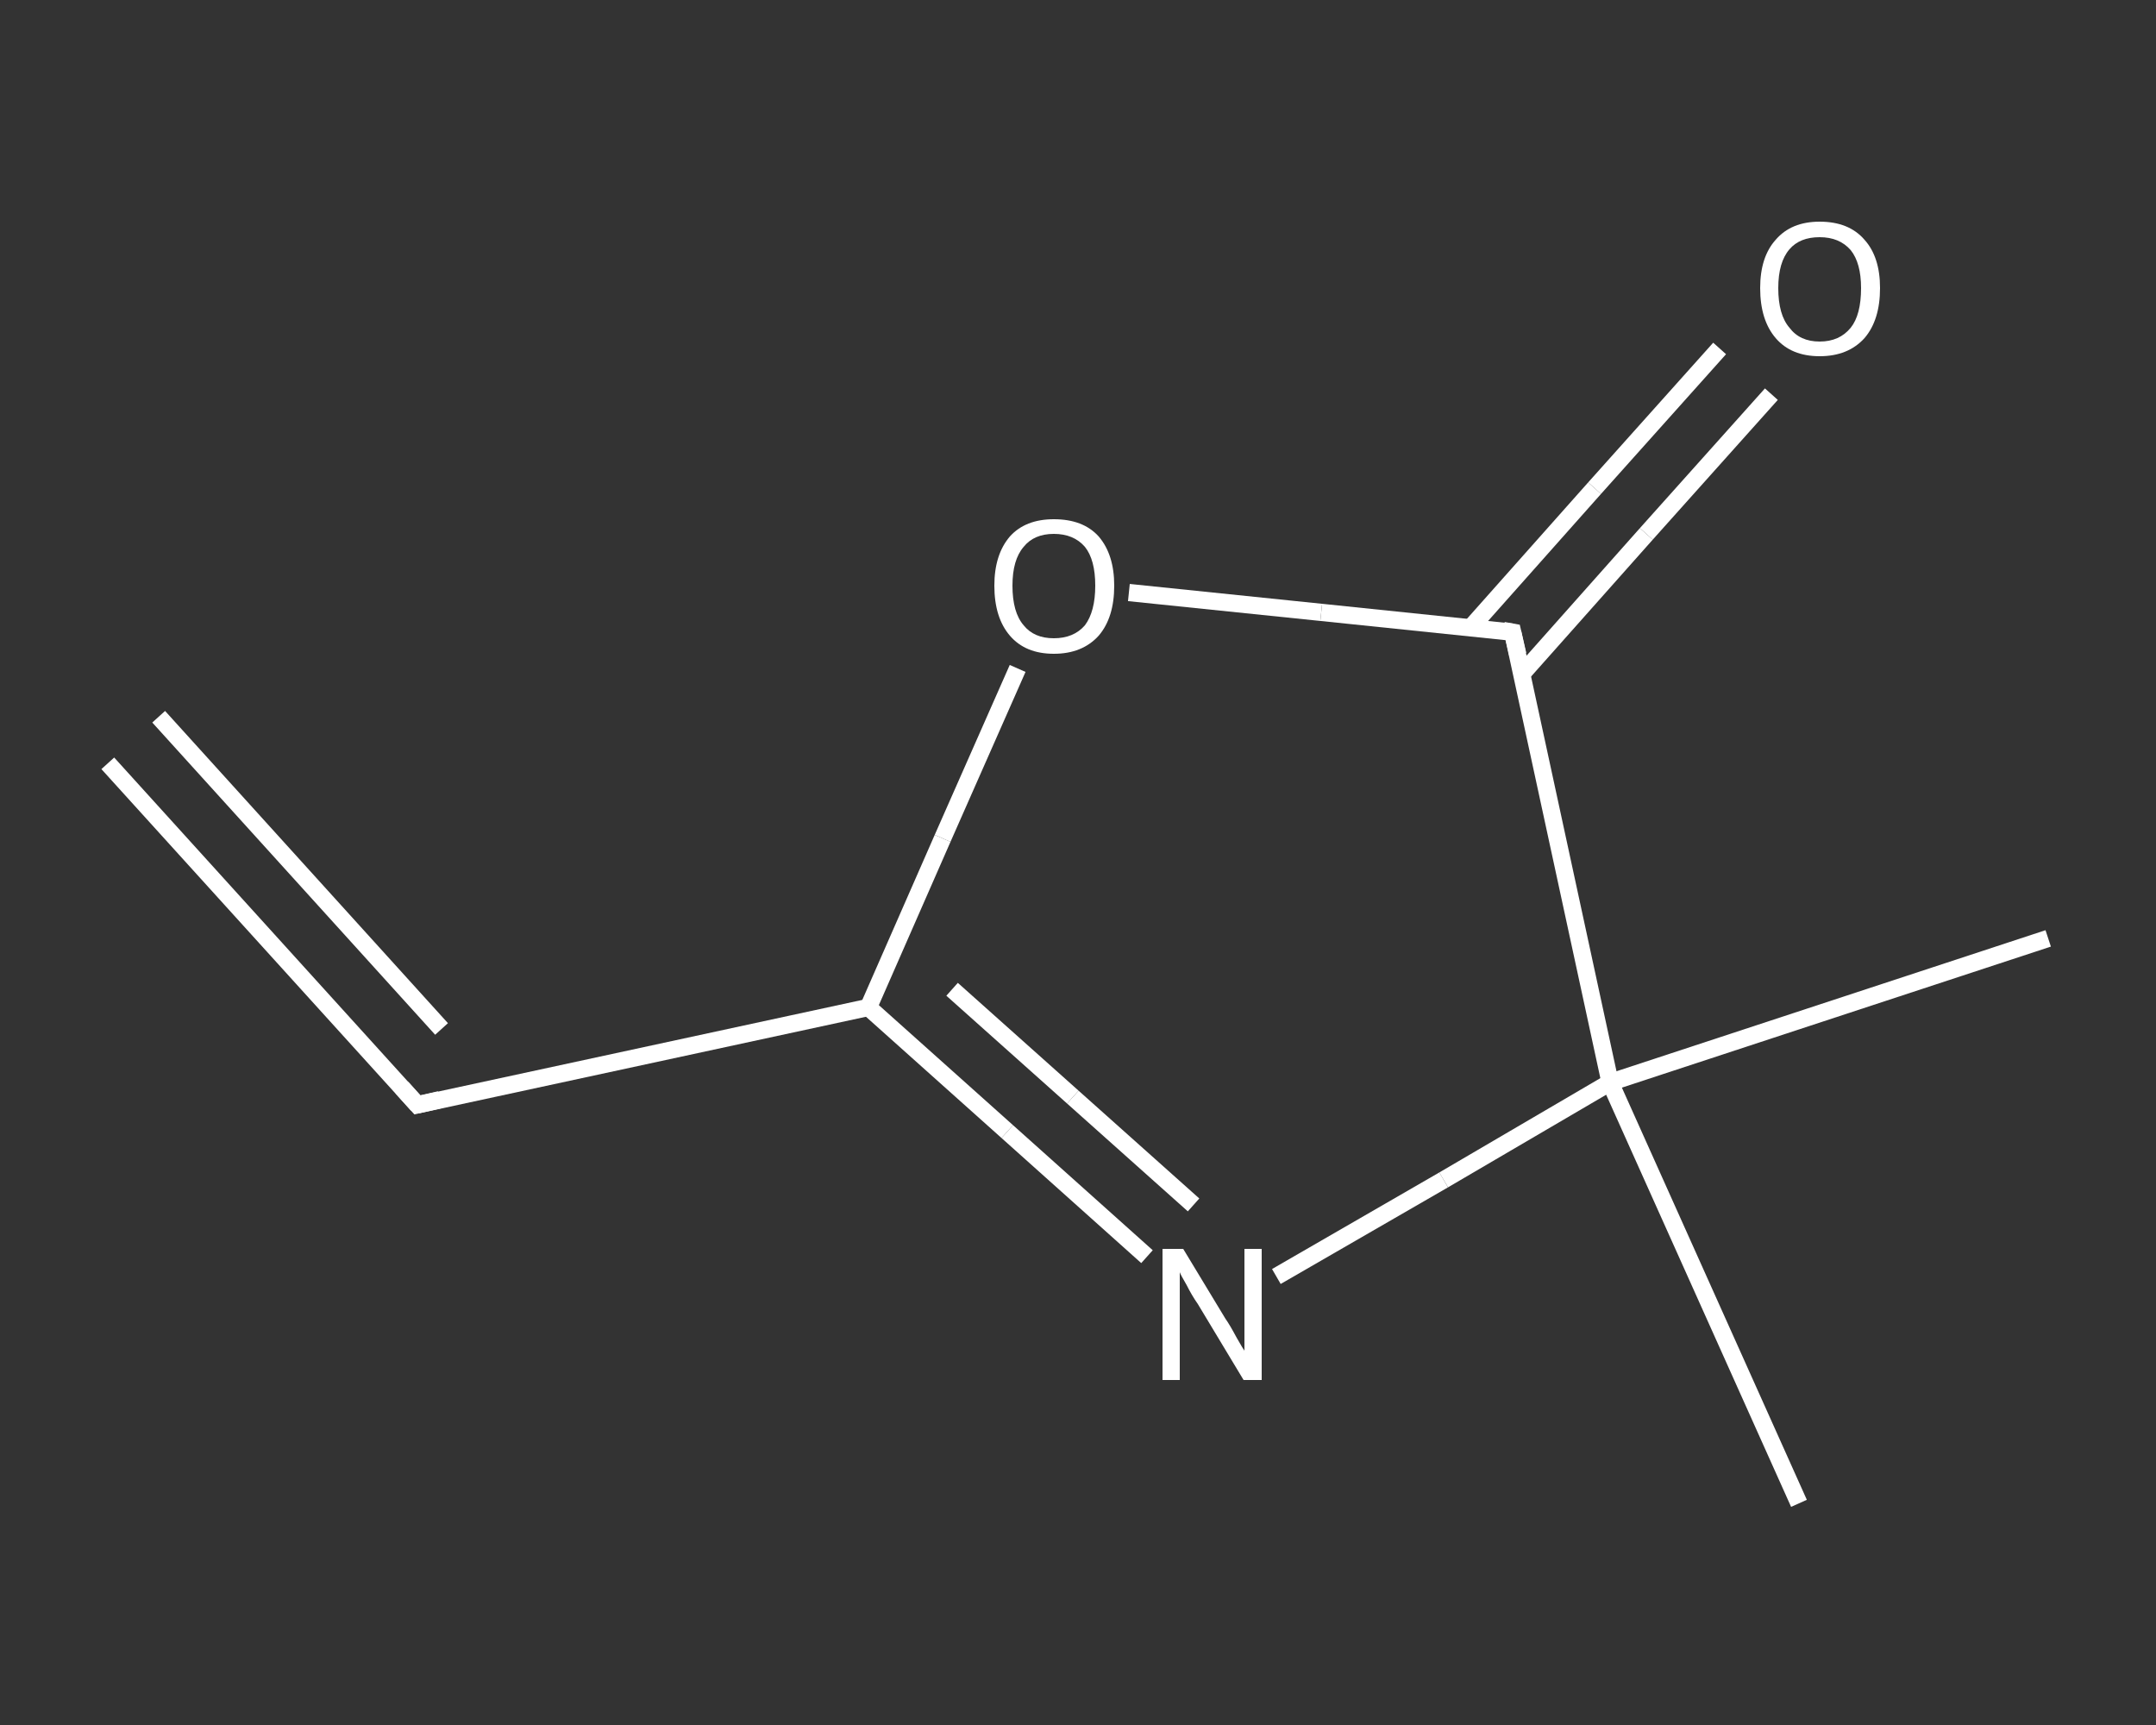 <?xml version='1.0' encoding='iso-8859-1'?>
<svg version='1.1' baseProfile='full'
              xmlns='http://www.w3.org/2000/svg'
                      xmlns:rdkit='http://www.rdkit.org/xml'
                      xmlns:xlink='http://www.w3.org/1999/xlink'
                  xml:space='preserve'
width='250px' height='200px' viewBox='0 0 250 200'>
<rect x="0" y="0" width="250" height="200" fill="#333333" stroke="none"/>
<!-- END OF HEADER -->
<rect style='opacity:1.0;fill:transparent;stroke:none' width='250.0' height='200.0' x='0.0' y='0.0'> </rect>
<path class='bond-0 atom-0 atom-1' d='M 12.5,88.5 L 48.4,128.1' style='fill:none;fill-rule:evenodd;stroke:#FFFFFF;stroke-width:2.0px;stroke-linecap:butt;stroke-linejoin:miter;stroke-opacity:1' />
<path class='bond-0 atom-0 atom-1' d='M 18.4,83.1 L 51.2,119.3' style='fill:none;fill-rule:evenodd;stroke:#FFFFFF;stroke-width:2.0px;stroke-linecap:butt;stroke-linejoin:miter;stroke-opacity:1' />
<path class='bond-1 atom-1 atom-2' d='M 48.4,128.1 L 100.7,116.8' style='fill:none;fill-rule:evenodd;stroke:#FFFFFF;stroke-width:2.0px;stroke-linecap:butt;stroke-linejoin:miter;stroke-opacity:1' />
<path class='bond-2 atom-2 atom-3' d='M 100.7,116.8 L 116.8,131.2' style='fill:none;fill-rule:evenodd;stroke:#FFFFFF;stroke-width:2.0px;stroke-linecap:butt;stroke-linejoin:miter;stroke-opacity:1' />
<path class='bond-2 atom-2 atom-3' d='M 116.8,131.2 L 133.0,145.7' style='fill:none;fill-rule:evenodd;stroke:#FFFFFF;stroke-width:2.0px;stroke-linecap:butt;stroke-linejoin:miter;stroke-opacity:1' />
<path class='bond-2 atom-2 atom-3' d='M 110.4,114.7 L 124.4,127.2' style='fill:none;fill-rule:evenodd;stroke:#FFFFFF;stroke-width:2.0px;stroke-linecap:butt;stroke-linejoin:miter;stroke-opacity:1' />
<path class='bond-2 atom-2 atom-3' d='M 124.4,127.2 L 138.4,139.7' style='fill:none;fill-rule:evenodd;stroke:#FFFFFF;stroke-width:2.0px;stroke-linecap:butt;stroke-linejoin:miter;stroke-opacity:1' />
<path class='bond-3 atom-3 atom-4' d='M 148.0,148.0 L 167.4,136.8' style='fill:none;fill-rule:evenodd;stroke:#FFFFFF;stroke-width:2.0px;stroke-linecap:butt;stroke-linejoin:miter;stroke-opacity:1' />
<path class='bond-3 atom-3 atom-4' d='M 167.4,136.8 L 186.7,125.5' style='fill:none;fill-rule:evenodd;stroke:#FFFFFF;stroke-width:2.0px;stroke-linecap:butt;stroke-linejoin:miter;stroke-opacity:1' />
<path class='bond-4 atom-4 atom-5' d='M 186.7,125.5 L 237.5,108.8' style='fill:none;fill-rule:evenodd;stroke:#FFFFFF;stroke-width:2.0px;stroke-linecap:butt;stroke-linejoin:miter;stroke-opacity:1' />
<path class='bond-5 atom-4 atom-6' d='M 186.7,125.5 L 208.6,174.3' style='fill:none;fill-rule:evenodd;stroke:#FFFFFF;stroke-width:2.0px;stroke-linecap:butt;stroke-linejoin:miter;stroke-opacity:1' />
<path class='bond-6 atom-4 atom-7' d='M 186.7,125.5 L 175.4,73.3' style='fill:none;fill-rule:evenodd;stroke:#FFFFFF;stroke-width:2.0px;stroke-linecap:butt;stroke-linejoin:miter;stroke-opacity:1' />
<path class='bond-7 atom-7 atom-8' d='M 176.5,78.1 L 190.9,61.9' style='fill:none;fill-rule:evenodd;stroke:#FFFFFF;stroke-width:2.0px;stroke-linecap:butt;stroke-linejoin:miter;stroke-opacity:1' />
<path class='bond-7 atom-7 atom-8' d='M 190.9,61.9 L 205.4,45.7' style='fill:none;fill-rule:evenodd;stroke:#FFFFFF;stroke-width:2.0px;stroke-linecap:butt;stroke-linejoin:miter;stroke-opacity:1' />
<path class='bond-7 atom-7 atom-8' d='M 170.5,72.8 L 184.9,56.6' style='fill:none;fill-rule:evenodd;stroke:#FFFFFF;stroke-width:2.0px;stroke-linecap:butt;stroke-linejoin:miter;stroke-opacity:1' />
<path class='bond-7 atom-7 atom-8' d='M 184.9,56.6 L 199.4,40.4' style='fill:none;fill-rule:evenodd;stroke:#FFFFFF;stroke-width:2.0px;stroke-linecap:butt;stroke-linejoin:miter;stroke-opacity:1' />
<path class='bond-8 atom-7 atom-9' d='M 175.4,73.3 L 153.2,71.0' style='fill:none;fill-rule:evenodd;stroke:#FFFFFF;stroke-width:2.0px;stroke-linecap:butt;stroke-linejoin:miter;stroke-opacity:1' />
<path class='bond-8 atom-7 atom-9' d='M 153.2,71.0 L 130.9,68.7' style='fill:none;fill-rule:evenodd;stroke:#FFFFFF;stroke-width:2.0px;stroke-linecap:butt;stroke-linejoin:miter;stroke-opacity:1' />
<path class='bond-9 atom-9 atom-2' d='M 118.0,77.5 L 109.3,97.2' style='fill:none;fill-rule:evenodd;stroke:#FFFFFF;stroke-width:2.0px;stroke-linecap:butt;stroke-linejoin:miter;stroke-opacity:1' />
<path class='bond-9 atom-9 atom-2' d='M 109.3,97.2 L 100.7,116.8' style='fill:none;fill-rule:evenodd;stroke:#FFFFFF;stroke-width:2.0px;stroke-linecap:butt;stroke-linejoin:miter;stroke-opacity:1' />
<path d='M 46.6,126.1 L 48.4,128.1 L 51.0,127.5' style='fill:none;stroke:#FFFFFF;stroke-width:2.0px;stroke-linecap:butt;stroke-linejoin:miter;stroke-opacity:1;' />
<path d='M 176.0,75.9 L 175.4,73.3 L 174.3,73.1' style='fill:none;stroke:#FFFFFF;stroke-width:2.0px;stroke-linecap:butt;stroke-linejoin:miter;stroke-opacity:1;' />
<path class='atom-3' d='M 137.2 144.8
L 142.1 152.9
Q 142.6 153.6, 143.4 155.1
Q 144.2 156.5, 144.3 156.6
L 144.3 144.8
L 146.3 144.8
L 146.3 160.0
L 144.2 160.0
L 138.9 151.2
Q 138.2 150.2, 137.6 149.0
Q 136.9 147.8, 136.8 147.5
L 136.8 160.0
L 134.8 160.0
L 134.8 144.8
L 137.2 144.8
' fill='#FFFFFF'/>
<path class='atom-8' d='M 204.1 33.4
Q 204.1 29.8, 205.9 27.8
Q 207.7 25.7, 211.0 25.7
Q 214.4 25.7, 216.2 27.8
Q 218.0 29.8, 218.0 33.4
Q 218.0 37.1, 216.2 39.2
Q 214.3 41.3, 211.0 41.3
Q 207.7 41.3, 205.9 39.2
Q 204.1 37.1, 204.1 33.4
M 211.0 39.6
Q 213.3 39.6, 214.6 38.0
Q 215.8 36.5, 215.8 33.4
Q 215.8 30.5, 214.6 29.0
Q 213.3 27.5, 211.0 27.5
Q 208.7 27.5, 207.5 28.9
Q 206.2 30.4, 206.2 33.4
Q 206.2 36.5, 207.5 38.0
Q 208.7 39.6, 211.0 39.6
' fill='#FFFFFF'/>
<path class='atom-9' d='M 115.3 67.9
Q 115.3 64.3, 117.1 62.2
Q 118.9 60.2, 122.2 60.2
Q 125.6 60.2, 127.4 62.2
Q 129.2 64.3, 129.2 67.9
Q 129.2 71.6, 127.4 73.7
Q 125.5 75.8, 122.2 75.8
Q 118.9 75.8, 117.1 73.7
Q 115.3 71.6, 115.3 67.9
M 122.2 74.0
Q 124.5 74.0, 125.8 72.5
Q 127.0 70.9, 127.0 67.9
Q 127.0 64.9, 125.8 63.4
Q 124.5 61.9, 122.2 61.9
Q 119.9 61.9, 118.7 63.4
Q 117.4 64.9, 117.4 67.9
Q 117.4 71.0, 118.7 72.5
Q 119.9 74.0, 122.2 74.0
' fill='#FFFFFF'/>
</svg>
